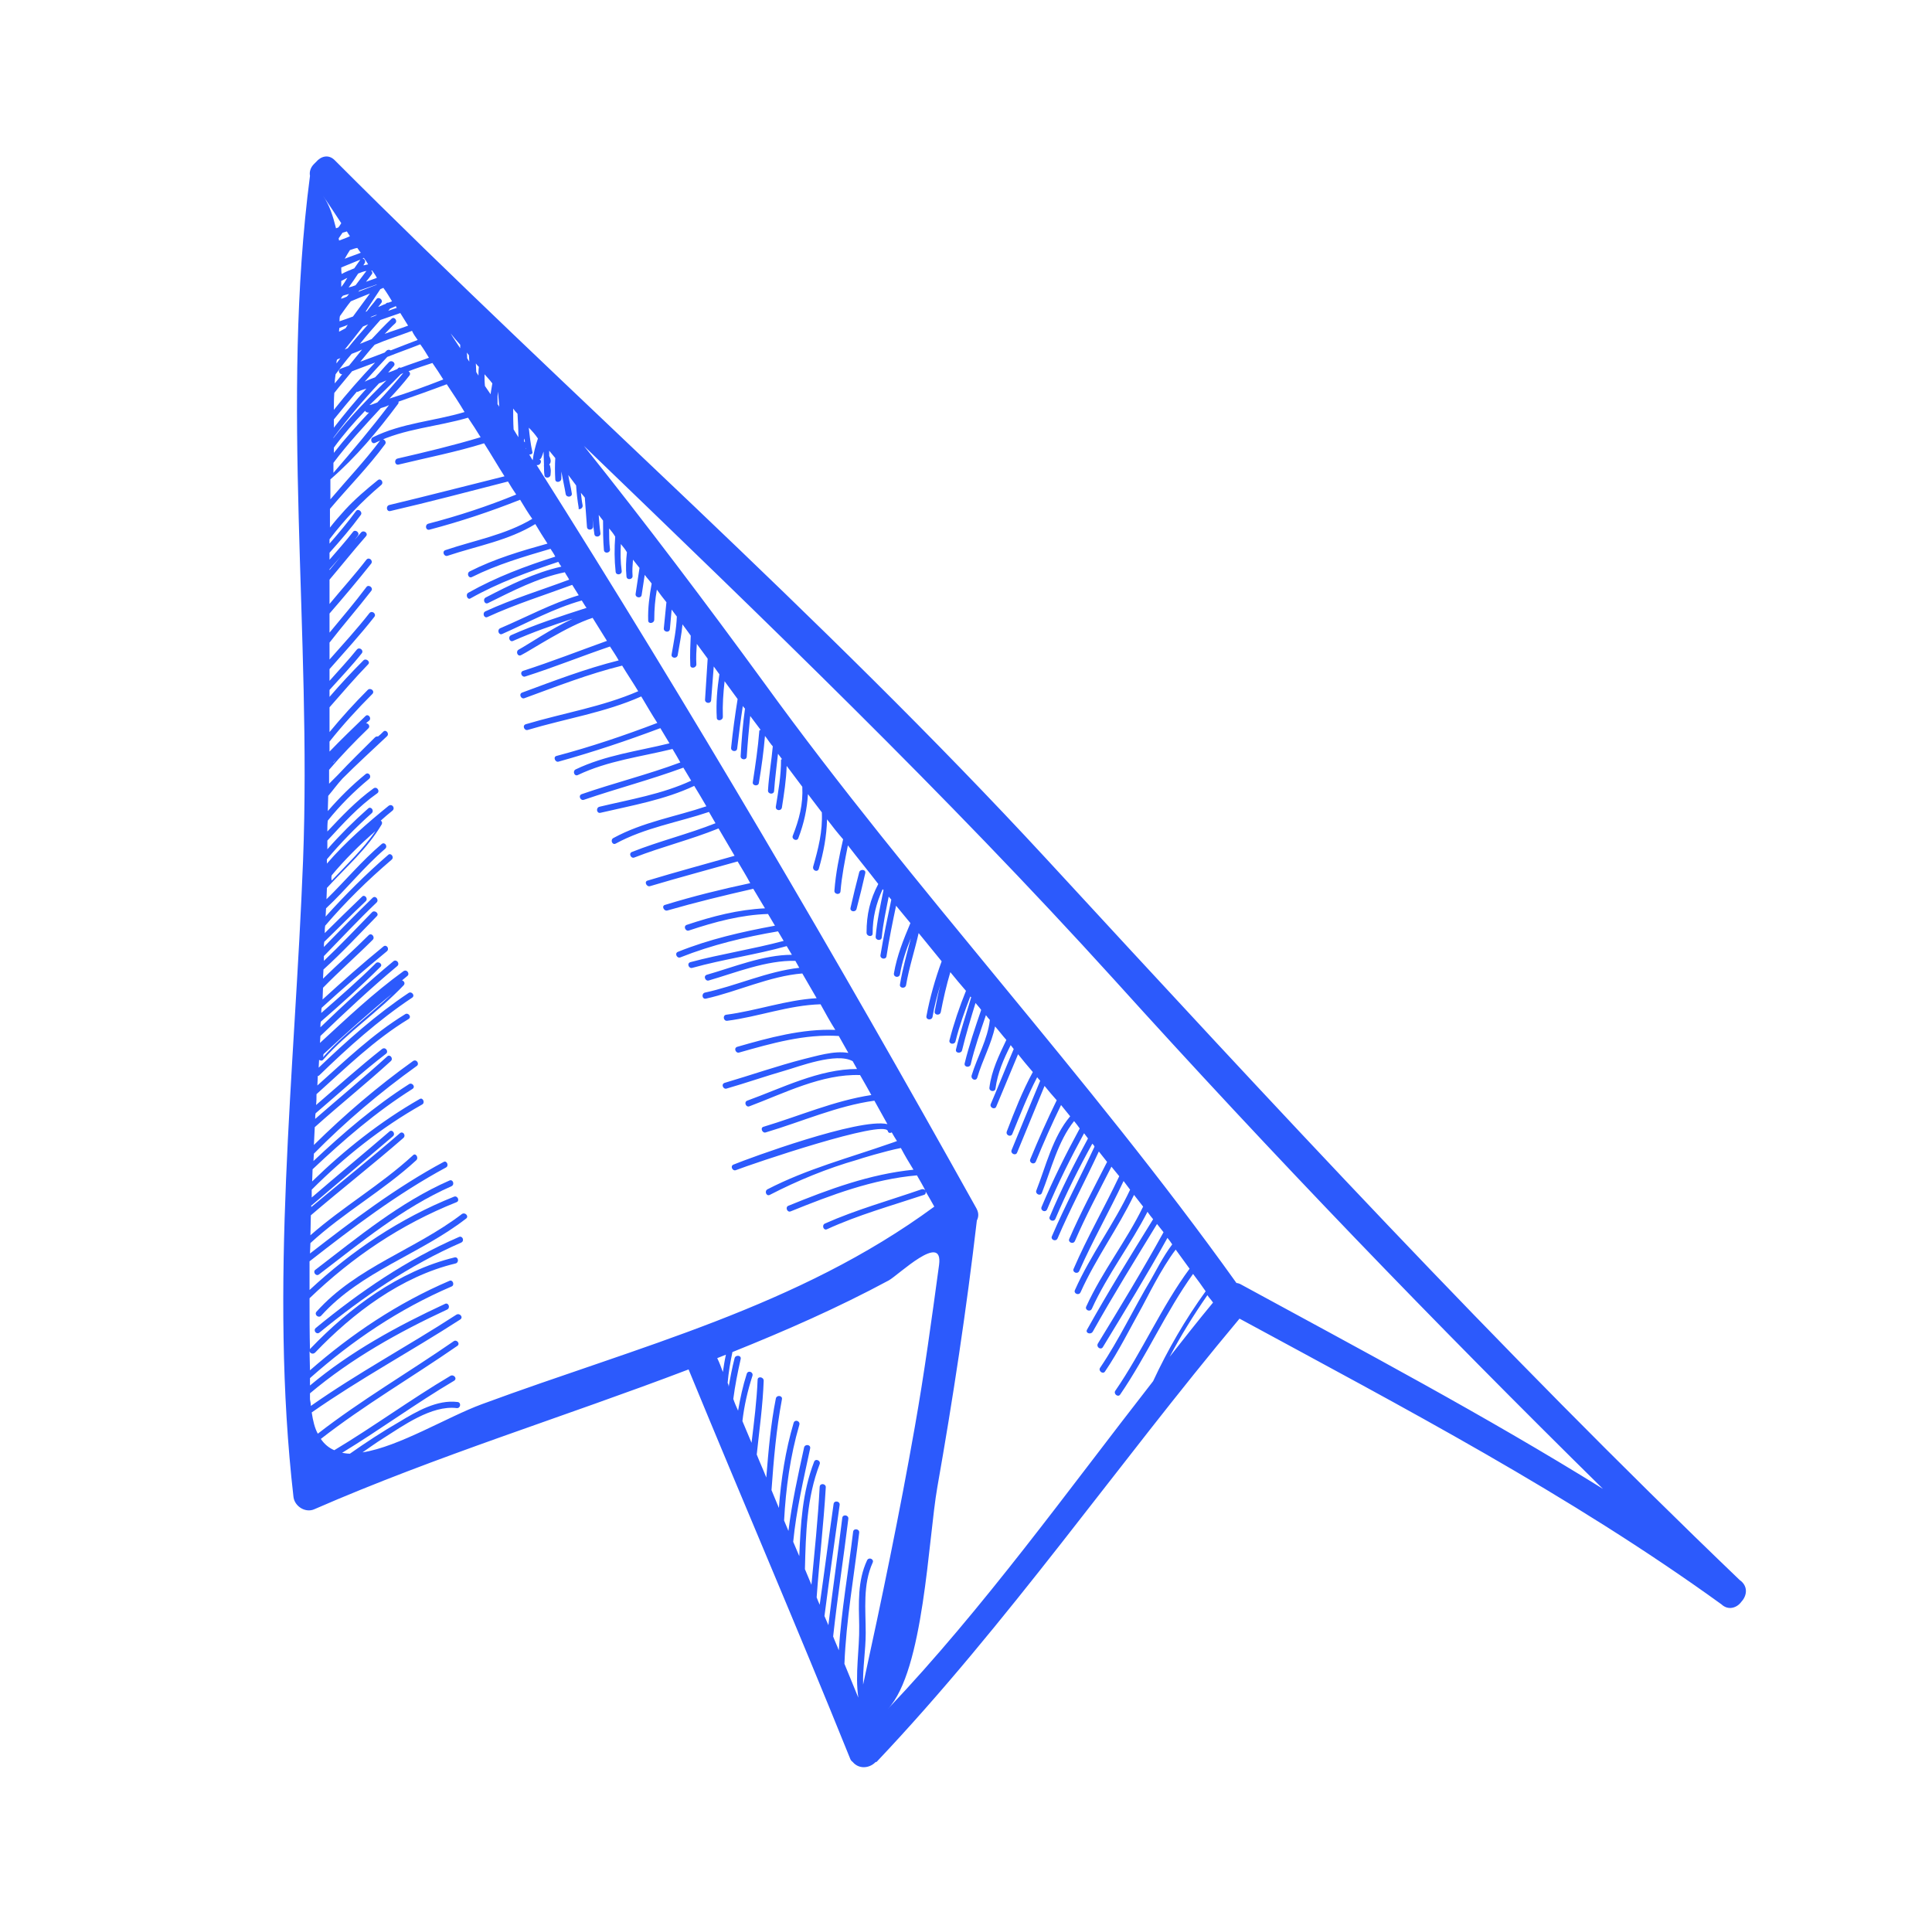 <?xml version="1.0" encoding="UTF-8"?> <!-- Generator: Adobe Illustrator 25.4.1, SVG Export Plug-In . SVG Version: 6.00 Build 0) --> <svg xmlns="http://www.w3.org/2000/svg" xmlns:xlink="http://www.w3.org/1999/xlink" id="Слой_1" x="0px" y="0px" viewBox="0 0 445 442" style="enable-background:new 0 0 445 442;" xml:space="preserve"> <style type="text/css"> .st0{fill:#2C5AFC;} </style> <g> <path class="st0" d="M401.1,368.9c1.3-1.4,1.6-3.6-0.4-5C345.1,310.6,293.2,254.4,241,197.8C189,141.5,131.3,91.2,77.2,37 c-1.5-1.6-3.3-1-4.4,0.3c-0.2,0.2-0.3,0.3-0.5,0.5c-0.7,0.7-1.1,1.7-0.9,2.7c-6.8,52,0.4,105.6-1.6,157.8 c-1.9,48.9-7.8,97.7-2.2,146.5c0.3,2.2,2.8,3.7,4.8,2.8c28.2-12.3,57.6-21.3,86.2-32.2c12.3,29.9,25.1,59.6,37.2,89.6c0,0,0,0,0,0 c0.1,0.3,0.3,0.6,0.6,0.8c1.4,1.7,3.8,1.5,5.2,0.1c0.1-0.1,0.2-0.1,0.3-0.1c30.3-32,55.3-68.3,83.6-102.1 c37.8,20.5,76,40.5,111,65.8C398.1,371,400.1,370.3,401.1,368.9z M269.4,312.5c2.6-4.9,5.5-9.6,8.7-14.2c0.4,0.6,0.9,1.1,1.3,1.7 C276,304.1,272.7,308.3,269.4,312.5z M167.6,318.5c0.2-2.4,0.6-4.7,1.1-7.1c12.2-4.9,24.3-10.2,36-16.5c2.2-1.2,12.6-11.3,11.6-3.6 c-1.7,12.5-3.4,25-5.6,37.4c-3.5,19.9-7.6,39.6-11.9,59.3c-0.1-3.9,0.6-7.9,0.6-11.9c0-5.4-0.7-11.1,1.6-16.2 c0.4-0.8-0.9-1.4-1.3-0.5c-2.2,4.7-1.9,9.9-1.8,15c0.1,5.5-1,11.1-0.2,16.6c-1.1-2.6-2.1-5.2-3.2-7.8c0.4-10.1,2.2-20.1,3.4-30.2 c0.1-0.9-1.3-1.1-1.4-0.2c-1.1,9.1-2.7,18.2-3.3,27.3c-0.4-1.1-0.9-2.1-1.3-3.2c1-9.1,2.4-18.1,3.5-27.1c0.1-0.9-1.3-1.1-1.4-0.2 c-1,8.2-2.2,16.4-3.2,24.7c-0.3-0.7-0.6-1.4-0.9-2.1c1.1-8.5,2.3-17.1,3.5-25.6c0.1-0.9-1.3-1.1-1.4-0.2 c-1.1,7.7-2.1,15.5-3.2,23.2c-0.2-0.5-0.5-1.1-0.7-1.7c0.6-8.4,1.6-16.8,2.1-25.3c0.1-0.9-1.3-1.1-1.4-0.2 c-0.4,7.6-1.2,15.1-1.9,22.6c-0.5-1.2-1-2.4-1.5-3.6c0.2-8.2,0.4-16.4,3.4-24.2c0.3-0.8-1-1.4-1.3-0.5c-2.7,7-3.1,14.3-3.4,21.7 c-0.5-1.1-0.9-2.2-1.4-3.3c0.7-7.3,2.4-14.4,3.9-21.5c0.2-0.9-1.2-1.1-1.4-0.2c-1.4,6.4-2.8,12.7-3.6,19.2c-0.3-0.8-0.7-1.6-1-2.4 c0.4-7.4,1.4-14.8,3.5-22c0.3-0.9-1-1.4-1.3-0.5c-1.9,6.4-2.9,13-3.4,19.6c-0.6-1.4-1.1-2.7-1.7-4.1c0.5-7,1.1-14,2.4-20.9 c0.2-0.9-1.2-1.1-1.4-0.2c-1.2,6-1.7,12.1-2.2,18.2c-0.7-1.8-1.5-3.5-2.2-5.3c0.6-5.7,1.4-11.3,1.6-17c0-0.9-1.4-1.1-1.4-0.2 c-0.2,4.8-0.8,9.6-1.4,14.5c-0.7-1.7-1.4-3.3-2.1-5c0.4-3.5,1.2-7,2.3-10.4c0.3-0.9-1-1.4-1.3-0.5c-0.9,2.8-1.5,5.6-2,8.5 c-0.4-0.9-0.8-1.8-1.1-2.7c0.4-3.1,1-6.1,1.7-9.2c0.2-0.9-1.2-1-1.4-0.2c-0.6,2.3-1,4.5-1.4,6.8 C167.9,319.3,167.8,318.9,167.6,318.5z M165.2,312.8c0.7-0.3,1.3-0.5,2-0.8c-0.3,1.3-0.5,2.7-0.7,4 C166.1,314.9,165.7,313.8,165.2,312.8z M78.6,51.4c-0.2,0.3-0.4,0.7-0.7,1c-0.2,0.1-0.4,0.1-0.5,0.2c-0.7-2.8-1.5-5.4-3-7.5 C75.8,47.1,77.2,49.3,78.6,51.4z M74.5,242.8c5.2-4.8,10.4-9.5,15.8-13.9c-5.2,4.9-11.1,9.2-15.9,14.6 C74.5,243.2,74.5,243,74.5,242.8z M76.4,201.6c3-3.6,6.5-7.1,10.1-10.2c-2.9,4.2-6.6,7.7-10.1,11.4C76.3,202.4,76.3,202,76.4,201.6 z M80.4,67.7c-0.2,0.2-0.3,0.4-0.5,0.6c-0.4,0.2-0.9,0.4-1.3,0.5c0-0.1,0-0.2,0-0.2c0.1-0.2,0.2-0.3,0.4-0.5 C79.4,68,79.9,67.8,80.4,67.7z M78.6,66.1c0-0.5,0-0.9,0-1.4c0.5-0.2,0.9-0.5,1.4-0.7C79.6,64.7,79.1,65.5,78.6,66.1z M78.6,61.6 c1.5-0.6,2.9-1.2,4.4-1.8c0,0,0,0,0,0c-0.5,0.7-0.9,1.3-1.4,2c-1,0.4-2,0.8-2.9,1.3C78.6,62.6,78.6,62.1,78.6,61.6z M84.4,62.4 c-0.8,1.1-1.7,2.2-2.5,3.3c-0.5,0.2-1.1,0.4-1.6,0.5c0.8-1.1,1.5-2.1,2.2-3.2C83.2,62.7,83.8,62.5,84.4,62.4z M82.8,66.9 c1.3-0.5,2.7-0.9,4-1.4c0,0,0,0-0.1,0.1c-1.4,0.5-2.8,1.1-4.2,1.6C82.6,67.1,82.7,67,82.8,66.9z M85.2,67.6 c-1.3,1.8-2.6,3.5-3.9,5.3c-1,0.4-2,0.7-3.1,1.1c0-0.4,0-0.8,0.1-1.2c0.8-1.1,1.6-2.3,2.5-3.4C82.2,68.8,83.7,68.2,85.2,67.6z M78.3,56.9C78.3,56.9,78.3,56.9,78.3,56.9C78.2,56.9,78.2,56.9,78.3,56.9C78.3,56.9,78.3,56.9,78.3,56.9 C78.3,56.9,78.3,56.9,78.3,56.9z M78.1,76.4c0-0.3,0-0.6,0.1-0.9c0.6-0.2,1.3-0.4,1.9-0.7c-0.2,0.3-0.3,0.5-0.5,0.8 C79,75.9,78.5,76.2,78.1,76.4z M78.4,82.5c-0.3,0.4-0.6,0.8-0.9,1.2c0-0.3,0-0.5,0.1-0.8c0,0,0-0.1,0.1-0.1 C77.8,82.7,78.1,82.6,78.4,82.5z M83.6,75.2c0.4-0.2,0.8-0.3,1.2-0.5c-1.6,1.8-3.2,3.6-4.7,5.5c-0.2,0.1-0.5,0.2-0.7,0.3 C80.8,78.8,82.2,77,83.6,75.2z M81,81.5c0.8-0.3,1.6-0.6,2.4-1c-1,1.2-2,2.5-3,3.7c-0.6,0.2-1.3,0.5-1.9,0.7 c-0.8,0.3-0.4,1.3,0.3,1.3c-0.5,0.7-1.1,1.4-1.7,2.1c0-0.7,0.1-1.4,0.2-2.1C78.5,84.6,79.7,83,81,81.5z M81.1,85.5 c1.8-0.7,3.5-1.3,5.3-2c-3.3,3.5-6.5,7.1-9.5,10.9c0-1.2,0-2.5,0.1-3.9C78.4,88.7,79.9,87,81.1,85.5z M82.5,90.2 c0.6-0.3,1.2-0.5,1.9-0.7c-2.6,2.9-5.1,5.9-7.5,9c0-0.6,0-1.2,0-1.9c1.7-2.1,3.5-4.3,5.3-6.4C82.2,90.2,82.4,90.3,82.5,90.2z M87.3,88.3c0.6-0.2,1.1-0.4,1.7-0.7c-4.2,4.2-8.5,8.5-12.2,13.3c0,0,0-0.1,0-0.1C80.1,96.4,83.6,92.2,87.3,88.3z M84.1,94.6 c0.1,0.3,0.5,0.5,0.9,0.4c0,0,0,0,0,0c-2.8,3-5.6,6.1-8.1,9.3c0-0.4,0-0.8,0-1.2C79,100.2,81.5,97.3,84.1,94.6z M92.3,86.2 c0.2-0.1,0.4-0.2,0.6-0.3c-1.9,2.3-3.9,4.6-6,6.8c-0.6,0.2-1.2,0.5-1.8,0.6C87.5,91,90,88.6,92.3,86.2z M89.6,93.3 c-4.1,5.4-8.4,10.5-12.8,15.6c0-0.8,0-1.5,0-2.3c3.3-4.4,7.1-8.5,10.9-12.6C88.4,93.8,89,93.6,89.6,93.3z M80.6,54.4 c-0.8,0.4-1.7,0.7-2.5,1c0-0.2-0.1-0.4-0.1-0.5c0.3-0.4,0.6-0.9,0.9-1.3c0.3-0.1,0.7-0.2,1-0.3C80.1,53.6,80.3,54,80.6,54.4z M81.5,55.9C81.5,55.9,81.5,55.9,81.5,55.9C81.5,55.9,81.5,55.9,81.5,55.9C81.5,55.9,81.5,55.9,81.5,55.9z M83.1,58.2 c-1.2,0.5-2.5,0.9-3.7,1.4c0.4-0.7,0.8-1.4,1.2-2c0.6-0.2,1.1-0.4,1.7-0.5C82.6,57.5,82.8,57.9,83.1,58.2z M84.8,60.9 c-0.3,0-0.7,0.2-1.1,0.2c0.1-0.2,0.2-0.3,0.3-0.5c0.3-0.5-0.1-1-0.5-1.1c0.1,0,0.2-0.1,0.3-0.1C84.2,59.9,84.5,60.4,84.8,60.9z M86.8,64c-0.8,0.3-1.7,0.6-2.5,0.9c0.4-0.5,0.9-1.1,1.3-1.7c0.3-0.3,0.1-0.7-0.1-0.9c0.1,0,0.1,0,0.2,0 C86.1,62.8,86.5,63.4,86.8,64z M90.3,69.4c-0.3,0.1-0.5,0.2-0.8,0.3c-0.2,0-0.4,0-0.6,0.2c0,0,0,0.1-0.1,0.1 c-0.6,0.2-1.1,0.5-1.7,0.7c0.2-0.3,0.5-0.6,0.7-0.9c0.6-0.7-0.6-1.6-1.1-0.9c-0.7,1-1.5,1.8-2.2,2.8c-0.1,0-0.2,0.1-0.3,0.1 c1.1-1.8,2.3-3.5,3.4-5.2c0.2-0.1,0.5-0.2,0.7-0.3C89.1,67.4,89.7,68.4,90.3,69.4z M85.4,73c0.5-0.2,0.9-0.4,1.4-0.5 c0,0-0.1,0.1-0.1,0.1c-0.5,0.2-0.9,0.4-1.4,0.5C85.4,73.1,85.4,73,85.4,73z M91.4,70.9c-0.7,0.2-1.4,0.5-2,0.7 c0.1-0.1,0.3-0.3,0.4-0.5c0.5-0.2,0.9-0.4,1.4-0.6C91.2,70.7,91.3,70.8,91.4,70.9z M94,75c-1.8,0.7-3.6,1.2-5.4,1.9 c0.8-0.8,1.5-1.6,2.4-2.4c0.7-0.6-0.2-1.7-0.8-1.1c-1.6,1.5-3.1,3.1-4.6,4.7c-0.9,0.4-1.8,0.7-2.7,1.1c1.5-1.9,3.1-3.7,4.7-5.5 c1.5-0.5,3.1-1.1,4.6-1.6C92.8,73.1,93.4,74,94,75z M96.2,78.3c-2.1,0.8-4.2,1.6-6.2,2.4c-0.3-0.2-0.7-0.2-1,0.1 c-0.1,0.1-0.3,0.3-0.4,0.4c-1.8,0.7-3.7,1.4-5.6,2.1c1.1-1.3,2.1-2.6,3.3-3.9c2.8-1.2,5.7-2.1,8.6-3.2 C95.2,76.9,95.7,77.6,96.2,78.3z M98.8,82.4c-2.2,0.8-4.4,1.5-6.5,2.3c-0.2-0.1-0.4-0.1-0.6,0.1c-0.1,0.1-0.1,0.1-0.2,0.2 c-0.7,0.3-1.4,0.6-2.1,0.8c0.4-0.5,0.9-1,1.3-1.5c0.6-0.7-0.5-1.5-1.1-0.9c-1.1,1.1-2.1,2.4-3.2,3.5c-0.8,0.3-1.6,0.6-2.4,1 c1.7-1.9,3.4-3.8,5.2-5.7c2.5-1,5.1-1.9,7.6-2.9C97.6,80.4,98.2,81.4,98.8,82.4z M102.1,87.4c-4.1,1.6-8.2,3.1-12.4,4.4 c1.6-1.7,3.2-3.5,4.6-5.3c0.3-0.4,0.1-0.8-0.2-1c1.8-0.7,3.7-1.3,5.5-1.9C100.5,84.9,101.3,86.1,102.1,87.4z M106,80.2 c-0.7-1.1-1.5-2.2-2.2-3.4c0,0,0,0,0,0c0.7,0.9,1.4,1.7,2.2,2.6C106,79.7,106,80,106,80.2z M108.1,83.3c-0.2-0.3-0.3-0.5-0.5-0.8 c0-0.4,0-0.9-0.1-1.3c0.2,0.2,0.3,0.4,0.5,0.6C108,82.3,108.1,82.8,108.1,83.3z M110.2,86.5c-0.2-0.3-0.3-0.5-0.5-0.8 c0-0.7-0.1-1.4-0.1-2c0.2,0.3,0.4,0.5,0.7,0.8C110.2,85.2,110.2,85.8,110.2,86.5z M113.4,88.3c-0.1,0.8-0.3,1.6-0.4,2.5 c-0.4-0.6-0.9-1.3-1.3-1.9c-0.1-0.9-0.1-1.8-0.1-2.7C112.2,86.9,112.8,87.5,113.4,88.3z M115,93.7c-0.1-0.2-0.2-0.4-0.4-0.6 c0-0.6,0-1.3,0-1.9c0-0.3,0.1-0.7,0.1-1C114.8,91.4,114.9,92.6,115,93.7z M119.4,100.7c-0.4-0.6-0.7-1.2-1.1-1.8 c-0.1-1.6-0.1-3.2-0.1-4.8c0.3,0.4,0.6,0.8,1,1.2C119.3,97.1,119.4,98.9,119.4,100.7z M119.8,115.1c0.9,1.5,1.8,3,2.8,4.4 c-6.2,3.7-13.2,4.9-20,7.2c-0.9,0.3-0.3,1.6,0.5,1.3c6.9-2.3,14-3.5,20.2-7.3c0.9,1.5,1.8,3,2.8,4.5c-6.1,1.7-12.2,3.5-17.9,6.4 c-0.8,0.4-0.3,1.7,0.5,1.3c5.8-2.9,12-4.7,18.1-6.5c0.4,0.6,0.8,1.2,1.1,1.8c-6.9,2.2-13.6,4.7-20,8.3c-0.8,0.4-0.2,1.8,0.5,1.3 c6.4-3.6,13.3-6.1,20.2-8.4c0.2,0.4,0.4,0.7,0.7,1.1c-6.2,1.4-11.8,4.2-17.4,7.1c-0.8,0.4-0.3,1.7,0.5,1.3 c5.7-2.8,11.4-5.8,17.7-7.1c0.3,0.6,0.7,1.1,1,1.7c-6.4,2.4-13,4.4-19.3,7.3c-0.8,0.4-0.3,1.7,0.5,1.3c6.3-2.9,13-5,19.5-7.4 c0.5,0.8,1,1.6,1.5,2.4c-6.3,1.9-12,5-18.1,7.6c-0.8,0.4-0.3,1.7,0.5,1.3c6.1-2.7,11.9-5.9,18.3-7.7c0.4,0.6,0.7,1.2,1.1,1.7 c-5.9,1.9-11.8,3.8-17.4,6.3c-0.8,0.4-0.3,1.7,0.5,1.3c4.5-2,9.1-3.6,13.7-5.1c-5.1,2.4-10.2,5.9-12.4,7.1 c-0.8,0.4-0.3,1.7,0.5,1.3c2.4-1.2,10.6-6.7,16.5-8.6c1.1,1.8,2.2,3.5,3.3,5.3c-6.4,2.3-12.8,4.8-19.3,6.9 c-0.9,0.3-0.3,1.6,0.5,1.3c6.6-2.1,13-4.7,19.5-6.9c0.7,1.1,1.4,2.1,2,3.2c-7.6,1.9-14.9,4.7-22.2,7.4c-0.9,0.3-0.3,1.6,0.5,1.3 c7.4-2.7,14.8-5.6,22.5-7.5c1.2,2,2.5,3.9,3.7,5.9c-8.3,3.6-17.2,5-25.9,7.6c-0.9,0.3-0.3,1.6,0.5,1.3c8.7-2.6,17.8-4,26.1-7.7 c1.2,2,2.4,4.1,3.7,6.1c-7.6,2.9-15.3,5.5-23.2,7.6c-0.9,0.2-0.3,1.6,0.5,1.3c7.9-2.2,15.7-4.8,23.4-7.7c0.7,1.2,1.4,2.3,2.1,3.5 c-7.3,1.8-14.7,2.7-21.6,6c-0.8,0.4-0.3,1.7,0.5,1.3c6.9-3.3,14.5-4.2,21.8-6c0.6,1,1.2,2,1.8,3.1c-7.5,2.8-15.2,4.7-22.7,7.3 c-0.9,0.3-0.3,1.6,0.5,1.3c7.6-2.6,15.3-4.6,22.9-7.4c0.6,1,1.2,2,1.8,3c-6.7,3.1-14,4.3-21.1,6c-0.9,0.2-0.7,1.6,0.2,1.4 c7.3-1.7,14.8-3,21.6-6.2c0.9,1.5,1.9,3.1,2.8,4.7c-7.1,2.4-14.6,3.6-21.4,7.3c-0.8,0.4-0.3,1.7,0.5,1.3c6.8-3.7,14.4-4.9,21.5-7.3 c0.5,0.9,1,1.7,1.5,2.6c-6.3,2.5-12.9,4.1-19.2,6.6c-0.9,0.3-0.3,1.6,0.5,1.3c6.4-2.5,13-4.1,19.4-6.7c1.2,2.1,2.5,4.2,3.7,6.3 c-6.7,1.9-13.4,3.7-20,5.7c-0.9,0.2-0.3,1.5,0.5,1.3c6.7-2,13.5-3.8,20.2-5.7c1,1.7,2,3.3,2.9,5c-6.6,1.4-13.1,3-19.6,5 c-0.9,0.2-0.3,1.5,0.5,1.3c6.6-1.9,13.2-3.5,19.8-5c0.9,1.5,1.8,3,2.7,4.5c-6.2,0.3-12,1.8-18,3.8c-0.9,0.3-0.3,1.6,0.5,1.3 c6-2,12-3.6,18.2-3.8c0.5,0.9,1.1,1.8,1.6,2.7c-7.6,1.4-15.1,3.1-22.3,6c-0.9,0.3-0.3,1.6,0.5,1.3c7.3-2.9,14.9-4.7,22.5-6 c0.4,0.7,0.9,1.5,1.3,2.2c-7.1,1.9-14.4,3-21.5,4.9c-0.9,0.3-0.3,1.6,0.5,1.3c7.2-2,14.6-3,21.7-5c0.4,0.7,0.8,1.3,1.2,2 c-6.6,0-13.6,2.9-19.6,4.6c-0.9,0.3-0.3,1.6,0.5,1.3c5.9-1.7,13.3-4.7,19.9-4.5c0.3,0.5,0.6,1.1,0.9,1.6 c-7.3,0.8-14.7,4.2-21.7,5.7c-0.9,0.2-0.7,1.6,0.2,1.4c7.2-1.6,14.7-5.2,22.2-5.8c1.1,1.9,2.2,3.8,3.3,5.7 c-7,0.4-13.9,2.9-20.8,3.8c-0.9,0.1-0.7,1.5,0.2,1.4c7.1-0.9,14.2-3.6,21.5-3.8c1.1,2,2.2,4,3.4,5.9c-7.6-0.3-15.3,1.8-22.6,3.9 c-0.9,0.3-0.3,1.6,0.5,1.3c7.4-2.1,15.1-4.3,22.9-3.8c0.7,1.3,1.5,2.6,2.2,3.9c-3.3-0.6-7.6,0.8-10.2,1.4 c-6.2,1.6-12.2,3.7-18.3,5.5c-0.9,0.3-0.3,1.6,0.5,1.3c4.5-1.3,8.8-2.8,13.3-4.1c3.2-0.9,11.9-4.3,15.7-2.2c0.3,0.6,0.7,1.2,1,1.8 c-8.7,0-17.3,4.4-25.3,7.3c-0.8,0.3-0.3,1.6,0.5,1.3c8-3,16.7-7.5,25.5-7.2c0.9,1.6,1.8,3.1,2.6,4.6c-8.5,1.3-16.5,4.8-24.8,7.3 c-0.9,0.2-0.3,1.6,0.5,1.3c8.4-2.5,16.4-6.1,25-7.3c1,1.8,2,3.6,3,5.4c-6.5-1.5-32,7.9-35.4,9.3c-0.9,0.3-0.3,1.6,0.5,1.3 c3.6-1.4,34.2-11.8,35-9c0.1,0.5,0.6,0.5,0.9,0.3c0.4,0.7,0.8,1.4,1.2,2c-0.5,0.2-1.1,0.4-1.4,0.5c-9.7,3.4-19.3,5.9-28.4,10.6 c-0.8,0.4-0.3,1.7,0.5,1.3c6.4-3.3,13.2-6.1,20.2-8.1c0.5-0.2,6.4-2,10-2.7c0.9,1.7,1.9,3.4,2.9,5c-10,1-19.5,4.5-28.8,8.3 c-0.8,0.3-0.3,1.6,0.5,1.3c9.4-3.8,18.9-7.4,29.1-8.3c0.7,1.2,1.4,2.4,2,3.6c-0.1-0.3-0.5-0.5-0.9-0.4c-7.5,2.6-15.1,4.7-22.3,7.9 c-0.8,0.4-0.3,1.7,0.5,1.3c7.2-3.3,14.8-5.4,22.3-7.9c0.4-0.1,0.5-0.5,0.4-0.8c0.7,1.2,1.4,2.4,2,3.5 c-31.4,23.1-68.2,32.2-104.2,45.5c-7.9,2.9-19.1,9.8-27.5,11.1c1.6-1.1,3.1-2.2,4.7-3.2c4.6-2.9,11.2-7.7,17-7 c0.9,0.1,1.1-1.3,0.2-1.4c-4.7-0.6-9.5,2.2-13.3,4.5c-4,2.3-7.8,4.8-11.5,7.4c-0.6,0-1.2-0.1-1.8-0.2c8.7-5.3,17-11.4,25.8-16.6 c0.8-0.5-0.1-1.6-0.9-1.1c-9.1,5.4-17.7,11.7-26.7,17.1c-1.2-0.5-2.3-1.4-3.1-2.6c10-7.8,21-14.2,31.4-21.4 c0.8-0.5-0.1-1.6-0.8-1.1c-10.4,7.2-21.4,13.6-31.3,21.3c-0.7-1.3-1.1-2.9-1.4-4.9c11-7.7,22.9-14.1,34.2-21.4 c0.8-0.5-0.1-1.6-0.9-1.1c-11.1,7.2-22.7,13.4-33.5,21c0-0.5-0.1-0.9-0.2-1.5c0-0.5,0-1,0-1.4c9.5-8,20.4-14.1,31.6-19.3 c0.8-0.4,0.3-1.7-0.5-1.3c-11,5.1-21.8,11-31.1,18.8c0-0.6,0-1.1,0-1.7c9.8-8.7,20.5-15.9,32.6-21.1c0.8-0.3,0.3-1.7-0.5-1.3 c-11.9,5.1-22.5,12.2-32.1,20.6c0-1.5-0.1-2.9-0.1-4.4c0.1,0.5,0.8,0.8,1.3,0.3c8.7-9.1,19.8-17.5,32.3-20.5 c0.9-0.2,0.7-1.6-0.2-1.4c-12.8,3.1-24.2,11.6-33.2,21c-0.1,0.1-0.2,0.3-0.1,0.4c-0.1-4-0.1-8-0.1-12c0,0,0,0,0,0 c9.9-9.5,21-17,33.8-22.1c0.9-0.3,0.3-1.6-0.5-1.3c-12.5,5-23.5,12.4-33.3,21.5c0-2.2,0-4.4,0-6.6c10-7.8,20.1-15.5,31.4-21.6 c0.8-0.4,0.2-1.7-0.5-1.3c-11,5.9-21,13.5-30.8,21.1c0-0.8,0.1-1.6,0.1-2.4c0,0,0,0,0,0c7.6-7,16.8-12.1,24.4-19.1 c0.6-0.6-0.2-1.8-0.8-1.1c-7.4,6.8-16.1,11.8-23.6,18.4c0-1.5,0.1-3.1,0.1-4.6c7-6,14.3-11.7,21.3-17.8c0.7-0.6-0.1-1.7-0.8-1.1 c-6.7,5.8-13.6,11.3-20.4,17c0-0.1,0-0.2,0-0.4c0.1,0,0.1,0,0.2-0.1c6.2-5.3,12.4-10.5,18.6-15.8c0.7-0.6-0.2-1.7-0.8-1.1 c-5.9,5.1-12,10.1-17.9,15.2c0-0.6,0-1.2,0-1.8c7.6-7.6,16-14.3,25.4-19.6c0.8-0.4,0.2-1.7-0.5-1.3c-9.1,5.2-17.3,11.7-24.8,19 c0-0.9,0.1-1.8,0.1-2.8c7.2-6.8,14.6-13.2,23-18.5c0.8-0.5-0.1-1.6-0.8-1.1c-8,5.1-15.1,11.2-22,17.7c0-0.6,0.1-1.2,0.1-1.7 c7.3-7.4,15.2-14.1,23.7-20.2c0.7-0.5-0.1-1.7-0.9-1.1c-8.1,5.8-15.7,12.3-22.8,19.3c0.1-1.4,0.1-2.7,0.2-4.1 c5.8-5.2,11.8-10,17.5-15.2c0.7-0.6-0.2-1.7-0.8-1.1c-5.4,4.9-11.1,9.6-16.6,14.4c0-0.4,0-0.9,0.1-1.3c5.4-4.6,10.6-9.4,16.2-13.7 c0.7-0.5-0.1-1.7-0.9-1.1c-5.2,4.1-10.2,8.6-15.2,12.9c0.1-0.8,0.1-1.7,0.1-2.5c6.8-6.1,13.3-12.5,21.2-17.3 c0.8-0.5-0.1-1.6-0.8-1.1c-7.5,4.6-13.7,10.6-20.2,16.4c0-0.7,0.1-1.4,0.1-2.2c0.1,0,0.2,0,0.3-0.1c6.7-6.5,13.6-12.7,21.4-17.9 c0.8-0.5-0.1-1.6-0.8-1.1c-7.5,5-14.2,11-20.7,17.2c0-0.6,0.1-1.2,0.1-1.8c0.3,0.2,0.7,0.3,1-0.1c5.6-6.3,12.7-11,18.5-17.1 c0.4-0.5,0-1-0.4-1.1c0.4-0.3,0.8-0.7,1.2-1c0.7-0.5-0.1-1.7-0.9-1.1c-6.9,5-13,10.8-19.2,16.5c0-0.5,0.1-1.1,0.1-1.6 c5.7-5.5,11.6-11,17.7-16.1c0.7-0.6-0.2-1.7-0.9-1.1c-5.8,4.8-11.3,9.9-16.8,15.2c0-0.4,0-0.9,0.1-1.3c4.7-4.1,9.3-8.2,13.7-12.6 c0.7-0.6-0.5-1.5-1.1-0.8c-4,4-8.3,7.7-12.5,11.4c0-0.4,0-0.8,0.1-1.2c4.9-4.5,9.9-8.8,15-13c0.7-0.6-0.1-1.7-0.8-1.1 c-4.8,3.9-9.4,8-14,12.2c0-0.9,0.1-1.8,0.1-2.7c3.7-3.8,7.7-7.3,11.4-11c0.7-0.6-0.2-1.8-0.9-1.1c-3.4,3.4-7,6.6-10.5,10 c0-0.7,0.1-1.4,0.1-2.1c4.3-3.9,8.2-8.1,12.3-12.3c0.6-0.6-0.5-1.5-1.1-0.9c-3.7,3.8-7.3,7.6-11.1,11.2c0-0.4,0-0.7,0-1.1 c4-4.1,7.9-8.3,12.1-12.3c0.7-0.6-0.2-1.8-0.9-1.1c-3.8,3.7-7.5,7.5-11.2,11.3c0-0.4,0-0.8,0.1-1.2c3.2-3.1,6.3-6.3,9.5-9.3 c0.7-0.6-0.2-1.7-0.8-1.1c-2.9,2.8-5.8,5.6-8.6,8.4c0-0.6,0-1.1,0.1-1.7c4.7-5.5,9.8-10.5,15.3-15.2c0.7-0.6-0.2-1.7-0.8-1.1 c-5.1,4.4-9.9,9.2-14.4,14.2c0-0.6,0.1-1.3,0.1-1.9c4.7-4.4,8.7-9.5,13.6-13.7c0.7-0.6-0.1-1.7-0.8-1.1c-4.6,3.9-8.4,8.5-12.7,12.7 c0-0.9,0.1-1.8,0.1-2.6c4.4-4.8,9.3-9,12.6-14.6c0.2-0.4,0.1-0.7-0.2-0.9c0.9-0.8,1.8-1.6,2.7-2.3c0.7-0.6-0.1-1.7-0.9-1.1 c-4.7,3.8-10,8.4-14.2,13.3c0-0.3,0-0.7,0-1c3.2-3.8,6.6-7.3,10.3-10.6c0.7-0.6-0.2-1.7-0.8-1.1c-3.4,3-6.5,6.1-9.4,9.4 c0-0.7,0-1.3,0-2c3.6-3.9,7.1-7.8,11.5-10.9c0.7-0.5-0.1-1.7-0.9-1.1c-4,2.9-7.3,6.4-10.6,9.9c0-0.8,0-1.7,0.1-2.5 c2.8-3.5,6-6.7,9.5-9.6c0.7-0.6-0.1-1.7-0.8-1.1c-3.2,2.6-6,5.4-8.7,8.5c0-1.2,0.1-2.3,0.1-3.5c1.1-1.3,2.1-2.7,3.3-4 c3.3-3.3,6.8-6.5,10.2-9.7c0.7-0.6-0.2-1.7-0.8-1.1c-0.4,0.4-0.8,0.8-1.2,1.1c-0.2,0-0.5,0-0.7,0.2c-2.9,2.9-5.8,5.7-8.6,8.7 c-0.7,0.7-1.4,1.4-2,2c0-1.1,0-2.1,0-3.2c2.8-3.3,5.8-6.4,9-9.5c0.6-0.5,0-1.3-0.5-1.2c0.2-0.2,0.4-0.4,0.7-0.6 c0.7-0.6-0.2-1.7-0.8-1.1c-2.8,2.7-5.6,5.4-8.3,8.2c0-0.8,0-1.5,0-2.3c3.1-3.9,6.4-7.5,9.9-11c0.6-0.7-0.5-1.5-1.1-0.9 c-3.1,3.1-6,6.3-8.8,9.7c0-1.9,0-3.8,0-5.7c2.9-3.3,5.8-6.7,8.9-9.9c0.6-0.6-0.5-1.5-1.1-0.9c-2.7,2.7-5.3,5.5-7.8,8.4 c0-0.5,0-1.1,0-1.6c2.5-2.8,5.1-5.5,7.4-8.4c0.6-0.7-0.5-1.6-1.1-0.9c-2,2.5-4.2,4.8-6.3,7.2c0-0.9,0-1.8,0-2.7 c3.5-4,7-7.8,10.3-12c0.6-0.7-0.5-1.6-1.1-0.9c-2.9,3.7-6.1,7.2-9.2,10.7c0-1.3,0-2.6,0-3.9c3.1-4,6.5-7.9,9.6-11.9 c0.6-0.7-0.6-1.6-1.1-0.9c-2.7,3.6-5.6,7-8.5,10.5c0-1.5,0-2.9,0-4.4c3.3-3.8,6.5-7.6,9.6-11.5c0.5-0.7-0.5-1.6-1.1-0.9 c-2.7,3.5-5.7,6.8-8.5,10.2c0-1.9,0-3.7,0-5.6c2.8-3.3,5.5-6.7,8.4-10c0.6-0.7-0.5-1.5-1.1-0.9c-2.5,2.8-4.9,5.8-7.3,8.7 c0-0.1,0-0.1,0-0.2c2.2-2.5,4.5-5,6.5-7.7c0.6-0.7-0.6-1.6-1.1-0.9c-1.7,2.2-3.6,4.3-5.4,6.4c0-0.5,0-1.1,0-1.6 c2.5-2.8,5-5.7,7.2-8.7c0.5-0.7-0.6-1.6-1.1-0.9c-1.9,2.6-4,5.1-6.1,7.5c0-0.3,0-0.7,0-1c3.5-4.6,7.4-8.7,11.9-12.5 c0.7-0.6-0.1-1.7-0.8-1.1c-2.6,2.1-5.2,4.3-7.5,6.8c-1.2,1.3-2.4,2.7-3.5,4.1c0-1.4,0-2.9,0-4.3c4.2-5,8.8-9.6,12.7-14.9 c0.5-0.7-0.6-1.6-1.1-0.9c-3.6,4.8-7.7,9.1-11.5,13.6c0-1.5,0-3.1,0-4.6C82,105.3,87,99.3,91.7,93c0.1-0.1,0.1-0.3,0.1-0.5 c3.7-1.3,7.4-2.6,11.1-4c1.4,2.1,2.8,4.2,4.1,6.4c-7,2.1-14.4,2.5-21.1,5.8c-0.8,0.4-0.3,1.7,0.5,1.3c6.7-3.3,14.3-3.7,21.4-5.8 c1,1.5,2,3,2.9,4.5c-6.3,1.9-12.6,3.4-19.1,4.9c-0.9,0.2-0.7,1.6,0.2,1.4c6.6-1.6,13.3-2.9,19.7-4.9c1.6,2.5,3.1,5.1,4.7,7.6 c-8.9,2.2-17.7,4.5-26.5,6.6c-0.9,0.2-0.7,1.6,0.2,1.4c9.1-2.1,18.1-4.5,27.1-6.8c0.6,1,1.2,2,1.9,3c-6.6,2.7-13.3,4.9-20.2,6.7 c-0.9,0.2-0.7,1.6,0.2,1.4C106.1,120.1,113,117.8,119.8,115.1z M77.4,175c-0.2,0.2-0.4,0.5-0.6,0.7c0,0,0,0,0-0.1 C77,175.4,77.2,175.2,77.4,175z M120.9,101.9c0-0.1-0.1-0.1-0.2-0.2c0-0.2,0-0.4,0-0.7C120.9,101.3,120.9,101.6,120.9,101.9z M121.2,103.5c0,0,0-0.1-0.1-0.1c0-0.1,0-0.2,0-0.4C121.1,103.2,121.1,103.3,121.2,103.5z M123.9,101 C123.9,101,123.9,101,123.9,101c-0.6,1.7-1,3.4-1.2,5c-0.3-0.4-0.5-0.9-0.8-1.3c0.4,0,0.9-0.2,0.7-0.7c-0.4-1.8-0.6-3.6-0.8-5.5 C122.6,99.3,123.3,100.1,123.9,101z M134.2,116.4c-0.2-1-0.3-2-0.4-2.9c0.3,0.4,0.6,0.7,0.9,1.1c0.2,2.3,0.3,4.5,0.5,6.8 c0.1,0.9,1.5,0.7,1.4-0.2c-0.1-1.5-0.2-3.1-0.3-4.6c0,0,0,0,0,0c0.1,2.2,0.3,4.3,0.6,6.4c0.1,0.9,1.5,0.7,1.4-0.2 c-0.2-1.4-0.3-2.8-0.4-4.2c0.3,0.4,0.7,0.9,1,1.3c0,2.3,0,4.5,0.2,6.8c0.1,0.9,1.5,0.7,1.4-0.2c-0.2-1.6-0.2-3.2-0.2-4.8 c0.5,0.6,1,1.2,1.4,1.9c-0.2,2.7-0.2,5.3,0.1,8.1c0.1,0.9,1.5,0.7,1.4-0.2c-0.3-2.1-0.3-4.2-0.2-6.2c0.5,0.6,1,1.2,1.4,1.9 c-0.2,1.8-0.3,3.7-0.1,5.6c0.1,0.9,1.5,0.7,1.4-0.2c-0.1-1.2,0-2.5,0.1-3.7c0.5,0.6,1,1.3,1.5,1.9c-0.3,2-0.6,4-0.9,6 c-0.1,0.9,1.3,1.1,1.4,0.2c0.2-1.5,0.5-3.1,0.7-4.6c0.5,0.7,1.1,1.3,1.6,2c-0.5,2.8-0.9,5.6-0.8,8.5c0,0.9,1.4,0.7,1.4-0.2 c0-2.4,0.2-4.7,0.6-6.9c0.7,1,1.4,1.9,2.2,2.9c-0.2,2-0.4,4-0.6,6c-0.1,0.9,1.3,1.1,1.4,0.2c0.1-1.5,0.3-3,0.4-4.5 c0.4,0.5,0.8,1.1,1.2,1.6c-0.1,2.9-0.7,5.8-1.2,8.7c-0.2,0.9,1.2,1.1,1.4,0.2c0.4-2.4,0.9-4.8,1.1-7.1c0.7,0.9,1.3,1.8,1.9,2.6 c-0.1,2.2-0.2,4.5-0.1,6.8c0,0.9,1.4,0.7,1.4-0.2c-0.1-1.6,0-3.2,0.1-4.7c0.8,1.1,1.7,2.3,2.5,3.4c-0.2,3.2-0.4,6.3-0.6,9.4 c-0.1,0.9,1.3,1.1,1.4,0.2c0.2-2.6,0.4-5.2,0.6-7.8c0.4,0.6,0.9,1.2,1.3,1.8c-0.5,3.3-0.8,6.6-0.6,10c0,0.9,1.4,0.7,1.4-0.2 c-0.1-2.8,0.1-5.5,0.4-8.2c1,1.4,2,2.7,3,4.1c-0.6,3.7-1.1,7.4-1.5,11.2c-0.1,0.9,1.3,1.1,1.4,0.2c0.4-3.3,0.8-6.6,1.3-9.8 c0.1,0.2,0.3,0.4,0.5,0.6c-0.5,3.6-0.8,7.2-1,10.9c-0.1,0.9,1.3,1.1,1.4,0.2c0.2-3.1,0.5-6.3,0.8-9.4c0.8,1.1,1.6,2.1,2.4,3.2 c-0.1,0.1-0.3,0-0.3,0.2c-0.3,3.9-0.9,7.9-1.5,11.8c-0.2,0.9,1.3,1.1,1.4,0.2c0.6-3.6,1.1-7.2,1.4-10.8c0.5,0.6,0.9,1.3,1.4,1.9 c0.1,0.2,0.3,0.3,0.4,0.5c-0.3,3.4-0.9,6.7-1.1,10.1c-0.1,0.9,1.3,1.1,1.4,0.2c0.2-2.9,0.6-5.7,0.9-8.6c0.3,0.4,0.6,0.8,0.9,1.2 c0,0.1-0.2,0.1-0.2,0.2c0,3.7-0.6,7.1-1.2,10.8c-0.1,0.9,1.2,1.1,1.4,0.2c0.5-3.2,1-6.4,1.1-9.6c1.2,1.6,2.4,3.2,3.6,4.8 c0.2,4-0.7,7.5-2.2,11.3c-0.3,0.8,1,1.4,1.3,0.5c1.3-3.4,2-6.7,2.2-10.1c1.1,1.4,2.1,2.8,3.2,4.2c0.2,4.4-0.8,8.3-2,12.5 c-0.2,0.9,1,1.4,1.3,0.5c1.1-3.8,1.8-7.5,1.9-11.4c1.2,1.6,2.4,3.1,3.7,4.6c-0.9,3.9-1.7,7.8-2,11.8c-0.1,0.9,1.3,1.1,1.4,0.2 c0.3-3.6,1-7.1,1.7-10.6c2.3,3,4.7,5.9,7,8.9c-1.9,3.6-2.7,7-2.7,11.2c0,0.9,1.4,1.1,1.4,0.2c0-3.7,0.8-6.9,2.3-10.2 c0.1,0.1,0.1,0.1,0.2,0.2c-0.7,3.5-1.5,7.1-1.8,10.7c-0.1,0.9,1.3,1.1,1.4,0.2c0.3-3.2,1-6.3,1.6-9.4c0.2,0.2,0.4,0.5,0.6,0.7 c-0.9,4.3-1.8,8.5-2.5,12.8c-0.1,0.9,1.3,1.1,1.4,0.2c0.6-3.9,1.4-7.8,2.2-11.6c1.1,1.3,2.2,2.7,3.3,4c-1.6,3.8-3.1,7.5-3.8,11.6 c-0.1,0.9,1.2,1.1,1.4,0.2c0.5-2.9,1.4-5.6,2.5-8.3c-0.9,3.5-1.9,7-2.5,10.6c-0.2,0.9,1.2,1.1,1.4,0.2c0.7-4.1,2-8,2.9-12 c1.8,2.2,3.5,4.3,5.3,6.5c-1.5,4.1-2.7,8.3-3.5,12.6c-0.2,0.9,1.2,1.1,1.4,0.2c0.4-2.5,1.1-5,1.8-7.4c-0.5,2-0.9,4-1.3,6.1 c-0.2,0.9,1.2,1.1,1.4,0.2c0.6-3.1,1.3-6.2,2.2-9.2c1.2,1.5,2.4,2.9,3.6,4.3c-1.5,3.7-2.8,7.5-3.8,11.4c-0.2,0.9,1.2,1.1,1.4,0.2 c0.9-3.6,2.1-6.9,3.4-10.3c0.1,0.1,0.1,0.1,0.2,0.2c-1.2,4-2.5,7.9-3.5,12c-0.2,0.9,1.2,1,1.4,0.2c0.9-3.7,2-7.3,3.1-10.9 c0.4,0.5,0.9,1,1.3,1.6c-1.4,4.1-2.8,8.2-3.8,12.3c-0.2,0.9,1.2,1.1,1.4,0.2c0.9-3.8,2.2-7.5,3.5-11.3c0.3,0.4,0.6,0.8,0.9,1.1 c-0.5,4.5-2.9,8.5-4.2,12.8c-0.2,0.9,1,1.4,1.3,0.5c1.2-4.1,3.3-7.8,4.1-11.8c0.9,1,1.7,2.1,2.6,3.1c-1.7,3.6-3.4,7-3.9,11 c-0.1,0.9,1.3,1.1,1.4,0.2c0.5-3.7,1.9-6.8,3.5-10c0.2,0.3,0.5,0.6,0.7,0.9c-1.8,4.2-3.5,8.5-5.3,12.7c-0.3,0.8,1,1.4,1.3,0.5 c1.7-4,3.3-8,5-12c1.1,1.4,2.2,2.7,3.4,4.1c-2.4,4.4-4.2,9-6,13.7c-0.3,0.9,1,1.4,1.3,0.5c1.8-4.4,3.5-8.8,5.7-13 c0.2,0.3,0.5,0.6,0.7,0.8c-2.2,5.3-4.4,10.6-6.6,16c-0.3,0.8,1,1.4,1.3,0.5c2.1-5.1,4.2-10.2,6.3-15.3c0.9,1.1,1.8,2.2,2.8,3.3 c-2.2,4.5-4.2,9-6.1,13.6c-0.3,0.8,0.9,1.4,1.3,0.5c1.8-4.4,3.7-8.7,5.8-13c0.7,0.9,1.4,1.7,2.1,2.6c-4,4.7-5.6,11.5-7.8,17.1 c-0.3,0.8,1,1.4,1.3,0.5c2.1-5.3,3.7-11.9,7.4-16.5c0.4,0.5,0.9,1.1,1.3,1.7c-3.2,5.9-6.2,11.9-8.8,18.1c-0.3,0.8,0.9,1.4,1.3,0.5 c2.5-6,5.4-11.8,8.5-17.5c0.3,0.4,0.6,0.8,0.9,1.2c-3.2,5.9-6.2,11.8-8.8,18c-0.4,0.8,0.9,1.4,1.3,0.5c2.5-5.9,5.4-11.7,8.5-17.3 c0.2,0.2,0.4,0.4,0.5,0.7c-3.2,6.9-6.8,13.6-9.8,20.6c-0.4,0.8,0.9,1.4,1.3,0.5c2.9-6.8,6.4-13.3,9.5-20c0.6,0.8,1.3,1.6,1.9,2.4 c-3,5.9-6.1,11.7-8.7,17.7c-0.4,0.8,0.9,1.4,1.3,0.5c2.5-5.8,5.5-11.4,8.4-17.1c0.6,0.7,1.2,1.5,1.8,2.2 c-3.4,7.2-7.4,14.1-10.5,21.3c-0.4,0.8,0.9,1.4,1.3,0.5c3.1-7,6.9-13.7,10.2-20.7c0.5,0.7,1,1.3,1.5,2c-3.7,7.9-9.1,15-12.7,23.1 c-0.4,0.8,0.9,1.4,1.3,0.5c3.5-7.8,8.6-14.7,12.3-22.4c0.7,0.9,1.4,1.8,2.1,2.7c-3.9,8-9.4,14.9-13.1,23c-0.4,0.8,0.9,1.4,1.3,0.5 c3.6-7.9,8.9-14.7,12.8-22.3c0.4,0.6,0.9,1.2,1.3,1.7c-5.2,8.4-10.4,16.8-15.2,25.4c-0.5,0.8,0.8,1.3,1.3,0.5 c4.7-8.4,9.8-16.6,14.8-24.8c0.5,0.6,1,1.3,1.5,1.9c-4.8,8.7-9.9,17.1-15.1,25.6c-0.5,0.8,0.6,1.6,1.1,0.9 c5.1-8.4,10.2-16.7,14.9-25.2c0.4,0.5,0.8,1,1.1,1.5c-2.2,2.9-4,6.6-4.9,8.1c-4,6.7-7.3,13.8-11.7,20.3c-0.5,0.7,0.6,1.6,1.1,0.9 c3.2-4.7,5.8-10,8.6-15c0.9-1.6,4.4-8.8,7.7-13.1c1.1,1.5,2.1,2.9,3.2,4.4c-6.5,8.8-10.9,19.1-17.1,28.1c-0.5,0.7,0.6,1.6,1.1,0.9 c6.1-8.9,10.5-19,16.8-27.8c1,1.3,2,2.7,2.9,4c-4.7,6.5-8.7,13.4-12.1,20.7c-19.9,25.5-38.9,52.1-61.1,75.5 c8.3-8.8,9.3-39.2,11.4-51.1c3.6-20.4,6.7-40.8,9.1-61.4c0.4-0.8,0.5-1.7-0.1-2.8c-32.1-57.6-65.8-115.1-101.3-171.2 c0.9,0.2,1.4-1.1,0.6-1.3c0.4,0.1,0.7-0.8,1-1.8c0,1.1,0.1,2.1,0.1,3.2c0,0.1-0.1,0.1,0,0.2c0,0,0,0,0,0c0,0.7,0,1.3,0.1,2 c0,0.8,1.3,0.8,1.4,0c0.1-1.2,0.1-1-0.1-2.1c0-0.1-0.1-0.2-0.2-0.3c0.4-0.4,0.5-1,0-2c0-0.4,0-0.8,0-1.2c0.5,0.6,0.9,1.1,1.4,1.7 c-0.1,1.6-0.1,3.2,0,4.9c0,0.9,1.4,0.7,1.4-0.2c0-0.5,0-1.1,0-1.6c0.3,1.7,0.7,3.4,1,5.2c0.2,0.9,1.6,0.7,1.4-0.2 c-0.2-1.4-0.6-2.8-0.8-4.2c0.6,0.8,1.2,1.6,1.8,2.4c0.1,1.7,0.3,3.4,0.6,5.2C133,117.5,134.3,117.3,134.2,116.4z M369.2,342.9 c-27.2-16.9-55.5-31.9-83.6-47.2c-0.3-0.1-0.5-0.2-0.8-0.2c-34.1-47.7-74.3-90.6-108.7-138.1c-13.5-18.5-27.3-36.8-41.6-54.7 c41.6,40.1,83.2,80,122.1,122.9C293,265.9,330.6,304.9,369.2,342.9z"></path> <path class="st0" d="M199.3,201.1c-0.6,2.7-1.3,5.5-2,8.2c-0.2,0.9-1.6,0.7-1.4-0.2c0.6-2.7,1.3-5.5,2-8.2 C198.1,200.1,199.5,200.2,199.3,201.1z"></path> <path class="st0" d="M105.7,284.9c0.8-0.4,1.4,0.9,0.5,1.3c-11.9,5.2-22.6,12.5-32.6,20.7c-0.7,0.6-1.6-0.5-0.8-1.1 C82.9,297.5,93.7,290.1,105.7,284.9z"></path> <path class="st0" d="M107.3,280.7c-10.6,8.2-24.1,12.1-33.3,22.3c-0.6,0.7-1.7-0.2-1.1-0.9c9.2-10.3,22.8-14.3,33.5-22.5 C107.2,279.1,108.1,280.2,107.3,280.7z"></path> <path class="st0" d="M104,273.2c-11.3,5-20.8,12.9-30.5,20.3c-0.7,0.6-1.6-0.6-0.8-1.1c9.8-7.5,19.4-15.5,30.8-20.5 C104.3,271.5,104.8,272.8,104,273.2z"></path> </g> </svg> 